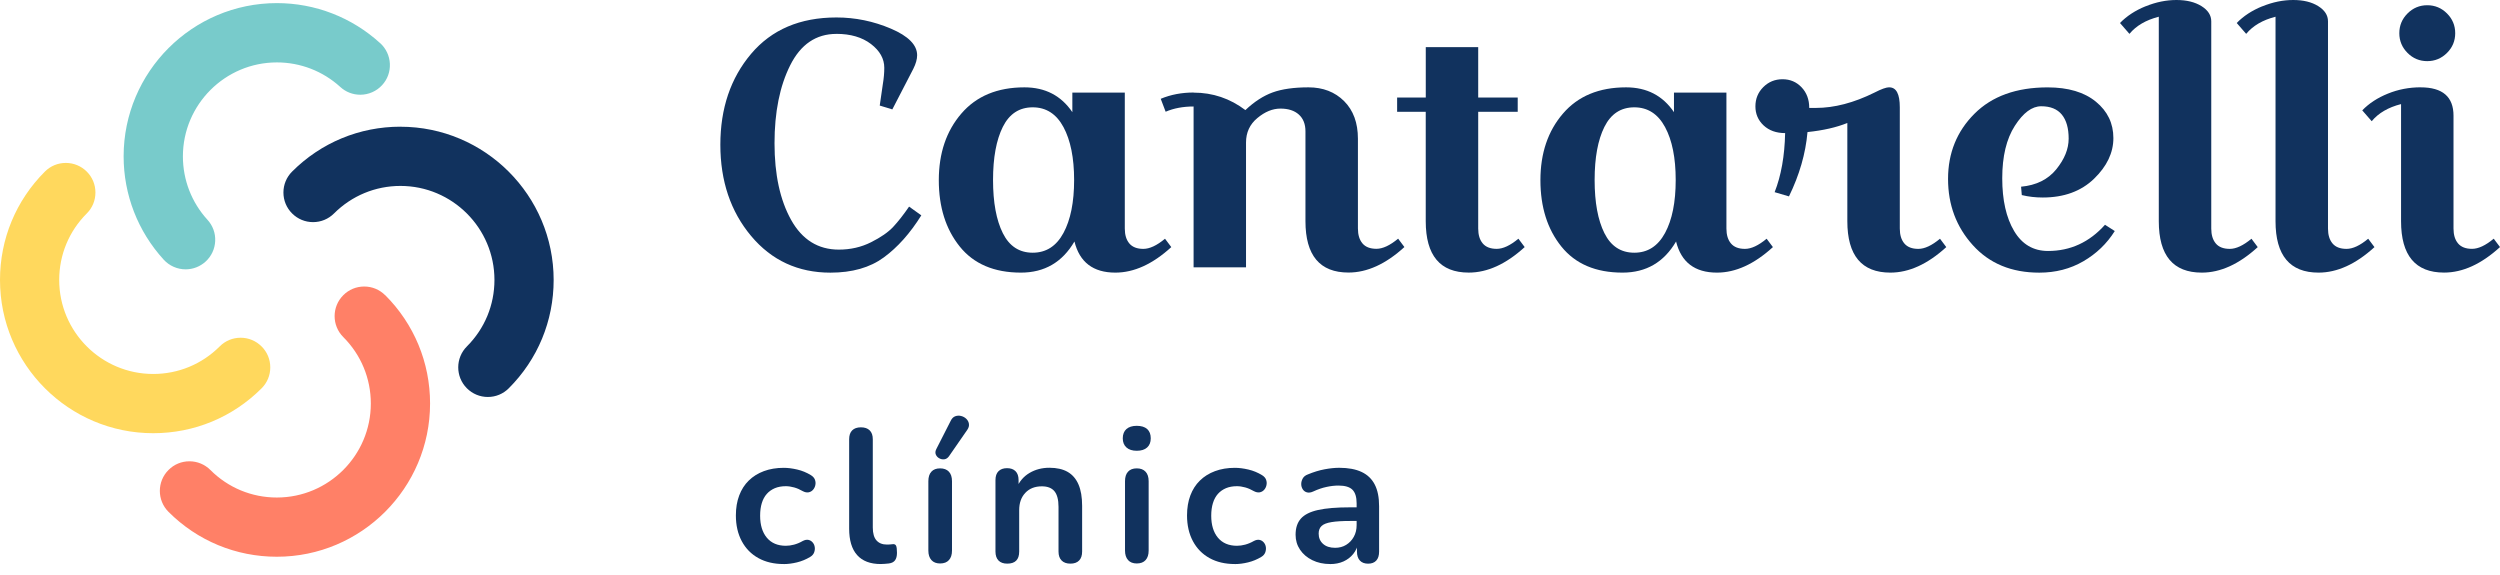 <svg width="213" height="49" viewBox="0 0 213 49" fill="none" xmlns="http://www.w3.org/2000/svg">
<path d="M71.261 2.888C69.534 2.888 68.222 3.776 67.329 5.554C66.435 7.332 65.989 9.551 65.989 12.211C65.989 14.871 66.461 17.048 67.403 18.735C68.344 20.422 69.702 21.267 71.468 21.267C72.461 21.267 73.375 21.06 74.208 20.641C75.042 20.223 75.673 19.788 76.1 19.33C76.527 18.872 76.979 18.297 77.454 17.603L78.496 18.348C77.543 19.876 76.476 21.074 75.295 21.936C74.114 22.801 72.601 23.23 70.754 23.23C67.995 23.23 65.741 22.189 63.994 20.104C62.248 18.018 61.374 15.426 61.374 12.331C61.374 9.235 62.248 6.652 63.994 4.587C65.741 2.521 68.165 1.488 71.261 1.488C72.868 1.488 74.419 1.807 75.907 2.441C77.395 3.076 78.14 3.833 78.14 4.706C78.14 5.045 78.032 5.432 77.813 5.867L76.026 9.321L74.954 8.994L75.221 7.147C75.301 6.669 75.341 6.214 75.341 5.776C75.341 5.002 74.962 4.328 74.208 3.75C73.454 3.175 72.47 2.885 71.261 2.885V2.888Z" fill="#11325E"/>
<path d="M95.833 7.892V19.477C95.833 20.012 95.962 20.436 96.22 20.743C96.479 21.05 96.875 21.204 97.412 21.204C97.95 21.204 98.565 20.917 99.259 20.339L99.794 21.053C98.206 22.504 96.616 23.227 95.028 23.227C93.142 23.227 91.981 22.345 91.543 20.575C90.51 22.342 88.991 23.227 86.985 23.227C84.701 23.227 82.965 22.487 81.773 21.008C80.581 19.528 79.986 17.642 79.986 15.349C79.986 13.056 80.626 11.164 81.907 9.676C83.187 8.188 84.979 7.442 87.284 7.442C89.051 7.442 90.411 8.148 91.364 9.556V7.889H95.831L95.833 7.892ZM85.44 10.811C84.886 11.923 84.607 13.431 84.607 15.338C84.607 17.244 84.886 18.752 85.44 19.864C85.995 20.977 86.846 21.531 87.987 21.531C89.128 21.531 90.001 20.971 90.607 19.85C91.213 18.729 91.515 17.224 91.515 15.338C91.515 13.451 91.21 11.946 90.607 10.825C90.001 9.704 89.128 9.144 87.987 9.144C86.846 9.144 85.995 9.699 85.44 10.811Z" fill="#11325E"/>
<path d="M101.7 7.892C103.327 7.892 104.798 8.39 106.107 9.38C106.861 8.666 107.635 8.165 108.428 7.875C109.222 7.587 110.241 7.442 111.481 7.442C112.722 7.442 113.734 7.835 114.52 8.617C115.305 9.403 115.695 10.47 115.695 11.818V19.471C115.695 20.006 115.823 20.43 116.082 20.738C116.341 21.045 116.736 21.198 117.274 21.198C117.811 21.198 118.426 20.911 119.12 20.334L119.655 21.048C118.068 22.499 116.477 23.221 114.89 23.221C112.448 23.221 111.225 21.762 111.225 18.843V11.189C111.225 10.575 111.037 10.097 110.659 9.758C110.281 9.42 109.76 9.252 109.094 9.252C108.428 9.252 107.774 9.519 107.128 10.057C106.482 10.592 106.161 11.289 106.161 12.143V22.774H101.694V9.073C100.801 9.073 100.007 9.221 99.313 9.519L98.894 8.418C99.748 8.06 100.681 7.883 101.694 7.883L101.7 7.892Z" fill="#11325E"/>
<path d="M119.035 9.528V8.308H121.476V4.018H125.943V8.308H129.309V9.528H125.943V19.475C125.943 20.01 126.071 20.434 126.33 20.741C126.589 21.048 126.984 21.202 127.522 21.202C128.06 21.202 128.674 20.915 129.368 20.337L129.903 21.051C128.316 22.502 126.725 23.225 125.138 23.225C122.694 23.225 121.473 21.765 121.473 18.846V9.523H119.032L119.035 9.528Z" fill="#11325E"/>
<path d="M147.091 7.892V19.477C147.091 20.012 147.219 20.436 147.478 20.743C147.737 21.05 148.133 21.204 148.67 21.204C149.208 21.204 149.823 20.917 150.517 20.339L151.052 21.053C149.464 22.504 147.874 23.227 146.286 23.227C144.4 23.227 143.239 22.345 142.801 20.575C141.768 22.342 140.249 23.227 138.243 23.227C135.958 23.227 134.223 22.487 133.031 21.008C131.839 19.528 131.244 17.642 131.244 15.349C131.244 13.056 131.884 11.164 133.165 9.676C134.445 8.188 136.237 7.442 138.542 7.442C140.309 7.442 141.669 8.148 142.622 9.556V7.889H147.088L147.091 7.892ZM136.695 10.811C136.141 11.923 135.862 13.431 135.862 15.338C135.862 17.244 136.141 18.752 136.695 19.864C137.25 20.977 138.101 21.531 139.242 21.531C140.383 21.531 141.256 20.971 141.862 19.85C142.468 18.729 142.77 17.224 142.77 15.338C142.77 13.451 142.468 11.946 141.862 10.825C141.256 9.704 140.383 9.144 139.242 9.144C138.101 9.144 137.25 9.699 136.695 10.811Z" fill="#11325E"/>
<path d="M160.969 7.442C161.564 7.442 161.863 8.009 161.863 9.141V19.477C161.863 20.012 161.991 20.436 162.25 20.743C162.509 21.05 162.904 21.204 163.442 21.204C163.979 21.204 164.594 20.917 165.288 20.339L165.823 21.053C164.235 22.504 162.645 23.227 161.058 23.227C158.616 23.227 157.393 21.767 157.393 18.848V10.478C156.46 10.856 155.328 11.113 153.999 11.252C153.84 13.078 153.313 14.905 152.42 16.732L151.199 16.373C151.754 14.965 152.053 13.286 152.093 11.34C151.339 11.34 150.727 11.121 150.26 10.686C149.794 10.25 149.561 9.707 149.561 9.061C149.561 8.415 149.785 7.869 150.232 7.422C150.679 6.976 151.225 6.751 151.871 6.751C152.517 6.751 153.057 6.979 153.492 7.437C153.928 7.895 154.147 8.478 154.147 9.195H154.713C156.281 9.195 157.951 8.76 159.717 7.883C160.292 7.585 160.71 7.437 160.969 7.437V7.442Z" fill="#11325E"/>
<path d="M175.192 14.427C175.897 13.562 176.25 12.689 176.25 11.807C176.25 10.925 176.057 10.242 175.67 9.767C175.283 9.292 174.697 9.053 173.911 9.053C173.126 9.053 172.378 9.608 171.664 10.72C170.95 11.832 170.591 13.32 170.591 15.187C170.591 17.053 170.93 18.552 171.604 19.685C172.278 20.817 173.243 21.383 174.492 21.383C176.398 21.383 178.017 20.638 179.346 19.15L180.179 19.685C179.505 20.758 178.611 21.617 177.499 22.262C176.387 22.908 175.135 23.23 173.746 23.23C171.382 23.23 169.496 22.45 168.088 20.891C166.676 19.332 165.974 17.451 165.974 15.246C165.974 13.042 166.722 11.192 168.221 9.693C169.721 8.194 171.8 7.445 174.461 7.445C176.207 7.445 177.579 7.852 178.572 8.666C179.565 9.48 180.06 10.512 180.06 11.764C180.06 13.016 179.508 14.171 178.407 15.235C177.306 16.296 175.849 16.828 174.042 16.828C173.428 16.828 172.83 16.76 172.256 16.621L172.196 15.907C173.487 15.787 174.483 15.295 175.189 14.433L175.192 14.427Z" fill="#11325E"/>
<path d="M182.814 0.535C183.699 0.176 184.572 0 185.434 0C186.296 0 187.007 0.174 187.565 0.521C188.12 0.868 188.399 1.3 188.399 1.815V19.477C188.399 20.012 188.527 20.436 188.786 20.744C189.044 21.051 189.44 21.204 189.978 21.204C190.515 21.204 191.13 20.917 191.824 20.34L192.359 21.054C190.771 22.505 189.181 23.227 187.594 23.227C185.15 23.227 183.929 21.768 183.929 18.849V1.425C182.837 1.704 182.003 2.191 181.428 2.885L180.623 1.96C181.198 1.366 181.929 0.888 182.811 0.532L182.814 0.535Z" fill="#11325E"/>
<path d="M192.763 0.535C193.645 0.176 194.521 0 195.383 0C196.245 0 196.957 0.174 197.511 0.521C198.066 0.868 198.345 1.3 198.345 1.815V19.477C198.345 20.012 198.473 20.436 198.732 20.744C198.991 21.051 199.386 21.204 199.924 21.204C200.462 21.204 201.076 20.917 201.77 20.34L202.305 21.054C200.718 22.505 199.127 23.227 197.54 23.227C195.099 23.227 193.875 21.768 193.875 18.849V1.425C192.783 1.704 191.949 2.191 191.374 2.885L190.569 1.96C191.144 1.366 191.875 0.888 192.757 0.532L192.763 0.535Z" fill="#11325E"/>
<path d="M206.24 7.442C208.106 7.442 209.039 8.247 209.039 9.855V19.474C209.039 20.009 209.167 20.433 209.426 20.74C209.685 21.047 210.081 21.201 210.618 21.201C211.156 21.201 211.771 20.914 212.465 20.336L213 21.05C211.412 22.501 209.822 23.224 208.234 23.224C205.793 23.224 204.57 21.765 204.57 18.846V8.868C203.477 9.147 202.644 9.633 202.069 10.327L201.264 9.403C201.838 8.808 202.57 8.33 203.454 7.974C204.336 7.616 205.267 7.439 206.24 7.439V7.442ZM205.122 4.509C204.655 4.042 204.422 3.482 204.422 2.828C204.422 2.173 204.655 1.613 205.122 1.146C205.588 0.68 206.149 0.446 206.803 0.446C207.457 0.446 208.018 0.68 208.484 1.146C208.951 1.613 209.184 2.173 209.184 2.828C209.184 3.482 208.951 4.045 208.484 4.509C208.018 4.973 207.457 5.209 206.803 5.209C206.149 5.209 205.585 4.976 205.122 4.509Z" fill="#11325E"/>
<path d="M66.774 48.056C65.946 48.056 65.227 47.888 64.615 47.55C64.003 47.211 63.531 46.73 63.198 46.107C62.865 45.484 62.697 44.753 62.697 43.916C62.697 43.282 62.791 42.716 62.979 42.218C63.167 41.717 63.437 41.293 63.793 40.946C64.148 40.596 64.578 40.329 65.081 40.141C65.585 39.953 66.151 39.859 66.774 39.859C67.13 39.859 67.511 39.908 67.927 40.005C68.339 40.101 68.729 40.263 69.096 40.488C69.267 40.596 69.38 40.724 69.434 40.875C69.489 41.026 69.5 41.179 69.466 41.333C69.434 41.49 69.366 41.623 69.264 41.737C69.161 41.851 69.036 41.919 68.885 41.948C68.734 41.973 68.57 41.939 68.387 41.842C68.151 41.703 67.909 41.598 67.662 41.529C67.414 41.461 67.178 41.424 66.954 41.424C66.598 41.424 66.288 41.481 66.02 41.592C65.753 41.706 65.522 41.865 65.335 42.076C65.147 42.286 65.005 42.545 64.908 42.858C64.811 43.171 64.763 43.529 64.763 43.936C64.763 44.73 64.953 45.356 65.335 45.814C65.716 46.269 66.257 46.5 66.954 46.5C67.178 46.5 67.412 46.468 67.653 46.403C67.895 46.338 68.14 46.238 68.387 46.096C68.57 45.999 68.734 45.968 68.88 45.999C69.025 46.03 69.144 46.104 69.241 46.218C69.338 46.332 69.397 46.466 69.417 46.619C69.44 46.776 69.417 46.929 69.36 47.077C69.301 47.228 69.193 47.35 69.03 47.447C68.675 47.663 68.299 47.817 67.904 47.914C67.505 48.011 67.13 48.059 66.777 48.059L66.774 48.056Z" fill="#11325E"/>
<path d="M75.039 48.056C74.149 48.056 73.477 47.8 73.025 47.291C72.572 46.781 72.348 46.03 72.348 45.043V37.424C72.348 37.091 72.433 36.838 72.607 36.667C72.777 36.496 73.025 36.408 73.349 36.408C73.674 36.408 73.921 36.494 74.097 36.667C74.274 36.841 74.362 37.091 74.362 37.424V44.946C74.362 45.441 74.467 45.806 74.675 46.042C74.885 46.278 75.181 46.397 75.568 46.397C75.654 46.397 75.736 46.397 75.81 46.389C75.884 46.383 75.961 46.374 76.035 46.366C76.186 46.343 76.288 46.386 76.342 46.486C76.396 46.588 76.422 46.796 76.422 47.106C76.422 47.373 76.368 47.584 76.26 47.734C76.151 47.885 75.975 47.976 75.728 48.008C75.62 48.019 75.508 48.028 75.389 48.039C75.272 48.05 75.153 48.056 75.033 48.056H75.039Z" fill="#11325E"/>
<path d="M80.097 48.008C79.776 48.008 79.528 47.911 79.355 47.717C79.184 47.524 79.096 47.256 79.096 46.912V41C79.096 40.644 79.181 40.374 79.355 40.186C79.525 39.999 79.773 39.905 80.097 39.905C80.421 39.905 80.669 39.999 80.845 40.186C81.022 40.374 81.11 40.644 81.11 41V46.912C81.11 47.256 81.025 47.524 80.851 47.717C80.68 47.911 80.427 48.008 80.094 48.008H80.097ZM80.854 38.872C80.746 39.023 80.618 39.108 80.467 39.131C80.316 39.154 80.171 39.125 80.032 39.051C79.892 38.977 79.793 38.869 79.733 38.73C79.673 38.59 79.688 38.434 79.773 38.263L80.996 35.862C81.093 35.657 81.221 35.526 81.383 35.466C81.545 35.407 81.71 35.398 81.884 35.441C82.055 35.483 82.203 35.563 82.328 35.683C82.45 35.802 82.527 35.944 82.552 36.109C82.578 36.277 82.533 36.445 82.416 36.616L80.854 38.872Z" fill="#11325E"/>
<path d="M85.816 48.022C85.494 48.022 85.247 47.934 85.073 47.757C84.903 47.581 84.814 47.325 84.814 46.992V40.903C84.814 40.57 84.9 40.317 85.073 40.147C85.244 39.976 85.486 39.888 85.799 39.888C86.112 39.888 86.351 39.973 86.524 40.147C86.695 40.317 86.783 40.57 86.783 40.903V41.999L86.607 41.595C86.843 41.026 87.21 40.593 87.711 40.297C88.212 40.001 88.778 39.853 89.409 39.853C90.041 39.853 90.564 39.973 90.971 40.209C91.378 40.445 91.685 40.804 91.89 41.282C92.095 41.76 92.197 42.363 92.197 43.094V46.992C92.197 47.325 92.112 47.581 91.939 47.757C91.768 47.934 91.52 48.022 91.199 48.022C90.877 48.022 90.627 47.934 90.451 47.757C90.274 47.581 90.186 47.325 90.186 46.992V43.191C90.186 42.579 90.069 42.132 89.839 41.854C89.608 41.575 89.25 41.435 88.766 41.435C88.174 41.435 87.705 41.62 87.358 41.99C87.008 42.36 86.835 42.852 86.835 43.464V46.992C86.835 47.68 86.496 48.022 85.819 48.022H85.816Z" fill="#11325E"/>
<path d="M96.852 38.406C96.477 38.406 96.184 38.312 95.973 38.124C95.763 37.936 95.66 37.674 95.66 37.342C95.66 37.009 95.765 36.736 95.973 36.553C96.184 36.371 96.474 36.28 96.852 36.28C97.231 36.28 97.535 36.371 97.737 36.553C97.942 36.736 98.044 37 98.044 37.342C98.044 37.683 97.942 37.936 97.737 38.124C97.532 38.312 97.236 38.406 96.852 38.406ZM96.852 48.008C96.531 48.008 96.283 47.911 96.11 47.718C95.939 47.524 95.851 47.257 95.851 46.912V41C95.851 40.645 95.936 40.374 96.11 40.187C96.28 39.999 96.528 39.905 96.852 39.905C97.177 39.905 97.424 39.999 97.6 40.187C97.777 40.374 97.865 40.645 97.865 41V46.912C97.865 47.257 97.78 47.524 97.606 47.718C97.436 47.911 97.182 48.008 96.849 48.008H96.852Z" fill="#11325E"/>
<path d="M105.212 48.056C104.384 48.056 103.664 47.888 103.052 47.55C102.441 47.211 101.968 46.73 101.636 46.107C101.303 45.484 101.135 44.753 101.135 43.916C101.135 43.282 101.229 42.716 101.416 42.218C101.604 41.717 101.874 41.293 102.23 40.946C102.586 40.596 103.013 40.329 103.519 40.141C104.023 39.953 104.589 39.859 105.212 39.859C105.567 39.859 105.949 39.908 106.364 40.005C106.777 40.101 107.166 40.263 107.533 40.488C107.704 40.596 107.818 40.724 107.872 40.875C107.926 41.026 107.937 41.179 107.903 41.333C107.872 41.49 107.804 41.623 107.701 41.737C107.599 41.851 107.474 41.919 107.323 41.948C107.172 41.973 107.007 41.939 106.822 41.842C106.586 41.703 106.344 41.598 106.097 41.529C105.849 41.461 105.613 41.424 105.388 41.424C105.033 41.424 104.722 41.481 104.455 41.592C104.188 41.706 103.957 41.865 103.769 42.076C103.582 42.286 103.439 42.545 103.343 42.858C103.246 43.171 103.197 43.529 103.197 43.936C103.197 44.73 103.388 45.356 103.769 45.814C104.151 46.269 104.691 46.5 105.388 46.5C105.613 46.5 105.846 46.468 106.088 46.403C106.33 46.338 106.575 46.238 106.822 46.096C107.004 45.999 107.169 45.968 107.314 45.999C107.459 46.03 107.579 46.104 107.676 46.218C107.772 46.332 107.832 46.466 107.852 46.619C107.872 46.776 107.852 46.929 107.795 47.077C107.735 47.228 107.627 47.35 107.465 47.447C107.109 47.663 106.734 47.817 106.338 47.914C105.94 48.011 105.565 48.059 105.212 48.059V48.056Z" fill="#11325E"/>
<path d="M113.331 48.056C112.762 48.056 112.253 47.945 111.809 47.726C111.362 47.507 111.015 47.208 110.762 46.833C110.509 46.457 110.384 46.033 110.384 45.561C110.384 44.98 110.535 44.522 110.836 44.184C111.138 43.845 111.624 43.601 112.301 43.45C112.979 43.299 113.886 43.225 115.024 43.225H115.829V44.386H115.041C114.375 44.386 113.843 44.417 113.445 44.483C113.047 44.548 112.765 44.656 112.6 44.813C112.432 44.969 112.35 45.185 112.35 45.464C112.35 45.82 112.472 46.11 112.72 46.335C112.967 46.559 113.311 46.673 113.75 46.673C114.105 46.673 114.418 46.591 114.691 46.423C114.964 46.255 115.183 46.027 115.343 45.737C115.505 45.447 115.585 45.114 115.585 44.739V42.886C115.585 42.349 115.465 41.962 115.229 41.726C114.993 41.489 114.595 41.37 114.037 41.37C113.724 41.37 113.388 41.407 113.03 41.484C112.668 41.558 112.29 41.689 111.895 41.871C111.69 41.968 111.51 41.993 111.354 41.95C111.197 41.908 111.078 41.819 110.993 41.686C110.907 41.552 110.865 41.404 110.865 41.242C110.865 41.08 110.907 40.923 110.993 40.767C111.078 40.61 111.223 40.497 111.428 40.42C111.923 40.215 112.398 40.07 112.853 39.984C113.309 39.899 113.727 39.856 114.102 39.856C114.876 39.856 115.511 39.976 116.011 40.212C116.509 40.448 116.885 40.807 117.129 41.285C117.377 41.763 117.499 42.377 117.499 43.128V46.995C117.499 47.328 117.42 47.584 117.258 47.76C117.095 47.937 116.865 48.025 116.563 48.025C116.262 48.025 116.028 47.937 115.863 47.76C115.696 47.584 115.613 47.328 115.613 46.995V46.221H115.741C115.667 46.596 115.519 46.921 115.297 47.197C115.078 47.47 114.799 47.683 114.466 47.834C114.134 47.985 113.752 48.059 113.323 48.059L113.331 48.056Z" fill="#11325E"/>
<path d="M32.395 3.682C29.982 1.479 26.855 0.265 23.589 0.265C16.391 0.265 10.533 6.123 10.533 13.321C10.533 16.587 11.745 19.713 13.95 22.126C14.425 22.647 15.105 22.948 15.814 22.948C16.445 22.948 17.048 22.712 17.515 22.288C18.013 21.833 18.303 21.213 18.334 20.541C18.366 19.867 18.132 19.224 17.677 18.726C16.326 17.247 15.583 15.329 15.583 13.326C15.583 8.911 19.177 5.317 23.592 5.317C25.598 5.317 27.515 6.063 28.995 7.411C29.459 7.838 30.065 8.071 30.696 8.071C31.405 8.071 32.082 7.773 32.56 7.249C33.015 6.754 33.248 6.108 33.217 5.434C33.186 4.763 32.895 4.14 32.401 3.684L32.395 3.682Z" fill="#78CBCB"/>
<path d="M32.815 25.151C32.34 24.676 31.706 24.411 31.032 24.411C30.357 24.411 29.723 24.673 29.248 25.151C28.263 26.135 28.263 27.734 29.248 28.718C30.761 30.232 31.595 32.244 31.595 34.38C31.595 38.796 28.002 42.389 23.586 42.389C21.449 42.389 19.438 41.556 17.924 40.042C17.446 39.567 16.815 39.302 16.14 39.302C15.466 39.302 14.832 39.564 14.357 40.042C13.372 41.026 13.372 42.625 14.357 43.61C16.823 46.076 20.101 47.434 23.586 47.434C30.784 47.434 36.642 41.578 36.642 34.377C36.642 30.892 35.285 27.612 32.818 25.145L32.815 25.151Z" fill="#FF8067"/>
<path d="M34.118 10.794C30.632 10.794 27.355 12.151 24.888 14.618C24.413 15.093 24.148 15.727 24.148 16.401C24.148 17.076 24.41 17.71 24.888 18.185C25.363 18.66 25.998 18.925 26.672 18.925C27.346 18.925 27.978 18.663 28.456 18.188C29.972 16.675 31.981 15.841 34.118 15.841C38.533 15.841 42.127 19.434 42.127 23.85C42.127 25.992 41.293 28.001 39.782 29.512C38.798 30.493 38.795 32.095 39.776 33.079C40.255 33.557 40.889 33.822 41.563 33.822C42.237 33.822 42.869 33.56 43.344 33.085C45.811 30.624 47.171 27.344 47.171 23.853C47.171 16.655 41.313 10.797 34.115 10.797L34.118 10.794Z" fill="#11325E"/>
<path d="M22.285 29.515C21.81 29.039 21.176 28.775 20.502 28.775C19.827 28.775 19.193 29.037 18.718 29.515C17.204 31.028 15.193 31.862 13.053 31.862C8.638 31.862 5.044 28.268 5.044 23.853C5.044 21.713 5.878 19.702 7.392 18.188C7.87 17.713 8.131 17.079 8.131 16.404C8.131 15.73 7.87 15.096 7.392 14.62C6.916 14.145 6.282 13.881 5.608 13.881C4.933 13.881 4.299 14.143 3.824 14.62C1.357 17.087 0 20.365 0 23.853C0 31.051 5.855 36.909 13.056 36.909C16.544 36.909 19.822 35.552 22.288 33.085C22.766 32.607 23.028 31.976 23.028 31.301C23.028 30.627 22.766 29.992 22.288 29.517L22.285 29.515Z" fill="#FFD85D"/>
</svg>
